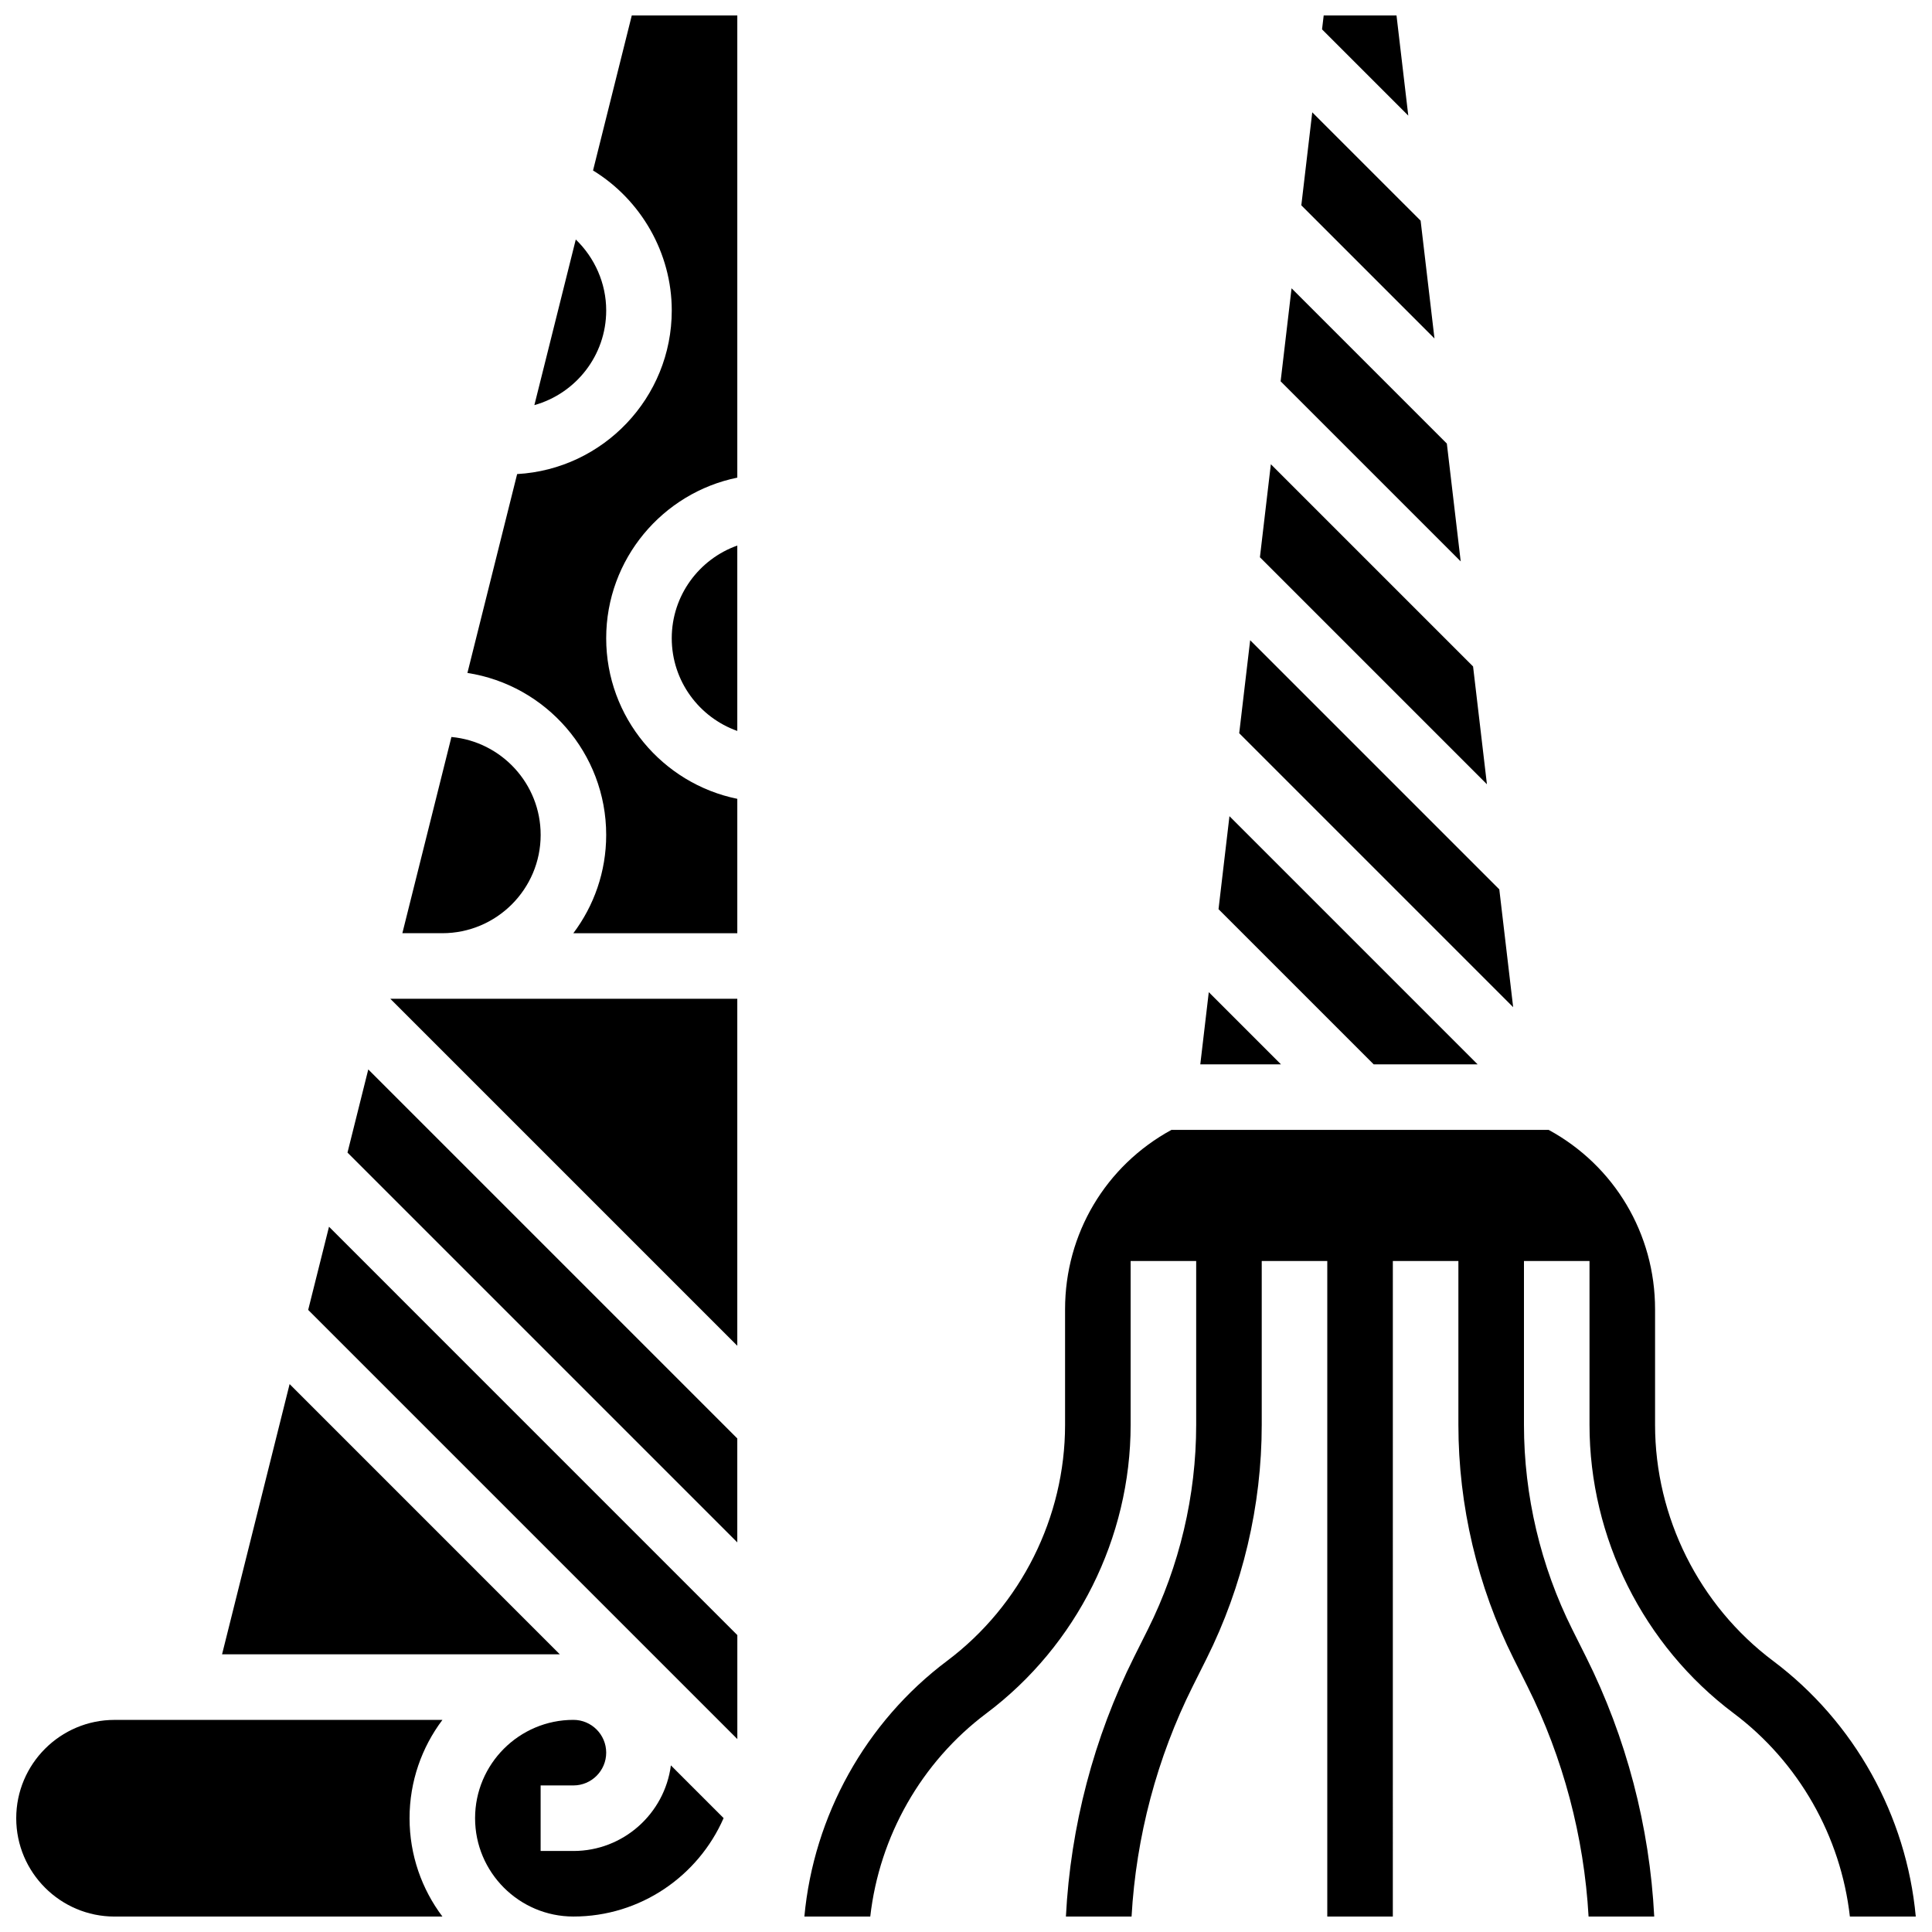<?xml version="1.0" encoding="UTF-8"?>
<!-- Uploaded to: SVG Repo, www.svgrepo.com, Generator: SVG Repo Mixer Tools -->
<svg width="800px" height="800px" version="1.1" viewBox="144 144 512 512" xmlns="http://www.w3.org/2000/svg">
 <defs>
  <clipPath id="e">
   <path d="m494 148.09h24v26.906h-24z"/>
  </clipPath>
  <clipPath id="d">
   <path d="m267 148.09h73v243.91h-73z"/>
  </clipPath>
  <clipPath id="c">
   <path d="m357 443h294.9v208.9h-294.9z"/>
  </clipPath>
  <clipPath id="b">
   <path d="m269 599h67v52.902h-67z"/>
  </clipPath>
  <clipPath id="a">
   <path d="m148.09 599h113.91v52.902h-113.91z"/>
  </clipPath>
 </defs>
 <path d="m535.58 426.06-65.762-65.762-2.898 24.648 41.113 41.113z"/>
 <path d="m464.34 406.93-2.25 19.129h21.379z"/>
 <path d="m287.28 365.25c0-13.555-10.406-24.723-23.648-25.941l-13.004 52h10.594c14.367 0 26.059-11.691 26.059-26.059z"/>
 <path d="m304.65 226.27c0-7.199-3.043-13.965-8.062-18.801l-10.973 43.891c10.969-3.074 19.035-13.152 19.035-25.09z"/>
 <path d="m541.33 379.69-66.023-66.023-2.902 24.648 72.598 72.598z"/>
 <path d="m520.48 202.48-28.719-28.715-2.898 24.648 35.289 35.289z"/>
 <path d="m534.38 320.62-53.59-53.59-2.898 24.648 60.16 60.164z"/>
 <path d="m527.43 261.55-41.152-41.148-2.898 24.648 47.723 47.723z"/>
 <g clip-path="url(#e)">
  <path d="m514.09 148.09h-19.297l-0.438 3.691 22.855 22.855z"/>
 </g>
 <path d="m322.02 313.14c0 11.324 7.262 20.98 17.371 24.566v-49.129c-10.109 3.582-17.371 13.238-17.371 24.562z"/>
 <g clip-path="url(#d)">
  <path d="m301.16 189.18c12.723 7.793 20.863 21.875 20.863 37.094 0 23.125-18.164 42.078-40.977 43.359l-13.176 52.703c20.801 3.211 36.777 21.234 36.777 42.922 0 9.77-3.246 18.797-8.711 26.059h43.457v-35.621c-19.801-4.035-34.746-21.582-34.746-42.559 0-20.973 14.945-38.523 34.746-42.559v-122.48h-27.965z"/>
 </g>
 <g clip-path="url(#c)">
  <path d="m613.88 584.15c-19.578-14.688-31.27-38.07-31.27-62.543v-30.645c0-19.988-10.75-38.023-28.191-47.531h-99.973c-17.441 9.508-28.191 27.543-28.191 47.531v30.645c0 24.477-11.691 47.855-31.27 62.543-21.602 16.203-35.348 41.062-37.816 67.754h17.461c2.406-21.238 13.531-40.918 30.781-53.855 23.934-17.949 38.219-46.523 38.219-76.441v-43.434h17.371v43.434c0 18.707-4.422 37.438-12.785 54.168l-3.672 7.34c-10.668 21.34-16.852 44.957-18.066 68.789h17.398c1.199-21.148 6.738-42.078 16.211-61.02l3.668-7.336c9.562-19.137 14.617-40.555 14.617-61.941v-43.434h17.371v173.73h17.371l0.004-173.73h17.371v43.434c0 21.391 5.055 42.809 14.621 61.938l3.668 7.336c9.469 18.941 15.012 39.871 16.211 61.023h17.398c-1.215-23.836-7.398-47.453-18.066-68.789l-3.672-7.34c-8.363-16.734-12.785-35.461-12.785-54.168v-43.434h17.371v43.434c0 29.914 14.289 58.492 38.219 76.438 17.25 12.938 28.375 32.621 30.781 53.855h17.461c-2.469-26.688-16.211-51.551-37.816-67.75z"/>
 </g>
 <path d="m339.39 500.64v-91.953h-91.953z"/>
 <path d="m220.75 510.8-17.902 71.613h89.512z"/>
 <g clip-path="url(#b)">
  <path d="m295.96 634.53h-8.688v-17.371h8.688c4.789 0 8.688-3.898 8.688-8.688 0-4.789-3.898-8.688-8.688-8.688-14.367 0-26.059 11.691-26.059 26.059s11.691 26.059 26.059 26.059c17.781 0 33.098-10.75 39.805-26.086l-13.973-13.973c-1.66 12.781-12.609 22.688-25.832 22.688z"/>
 </g>
 <g clip-path="url(#a)">
  <path d="m174.36 599.79c-14.367 0-26.059 11.691-26.059 26.059s11.691 26.059 26.059 26.059h86.887c-5.465-7.262-8.711-16.289-8.711-26.059s3.246-18.797 8.711-26.059z"/>
 </g>
 <path d="m236.09 449.45 103.3 103.3v-27.547l-97.793-97.793z"/>
 <path d="m225.67 491.14 113.73 113.73v-27.551l-108.21-108.22z"/>
</svg>